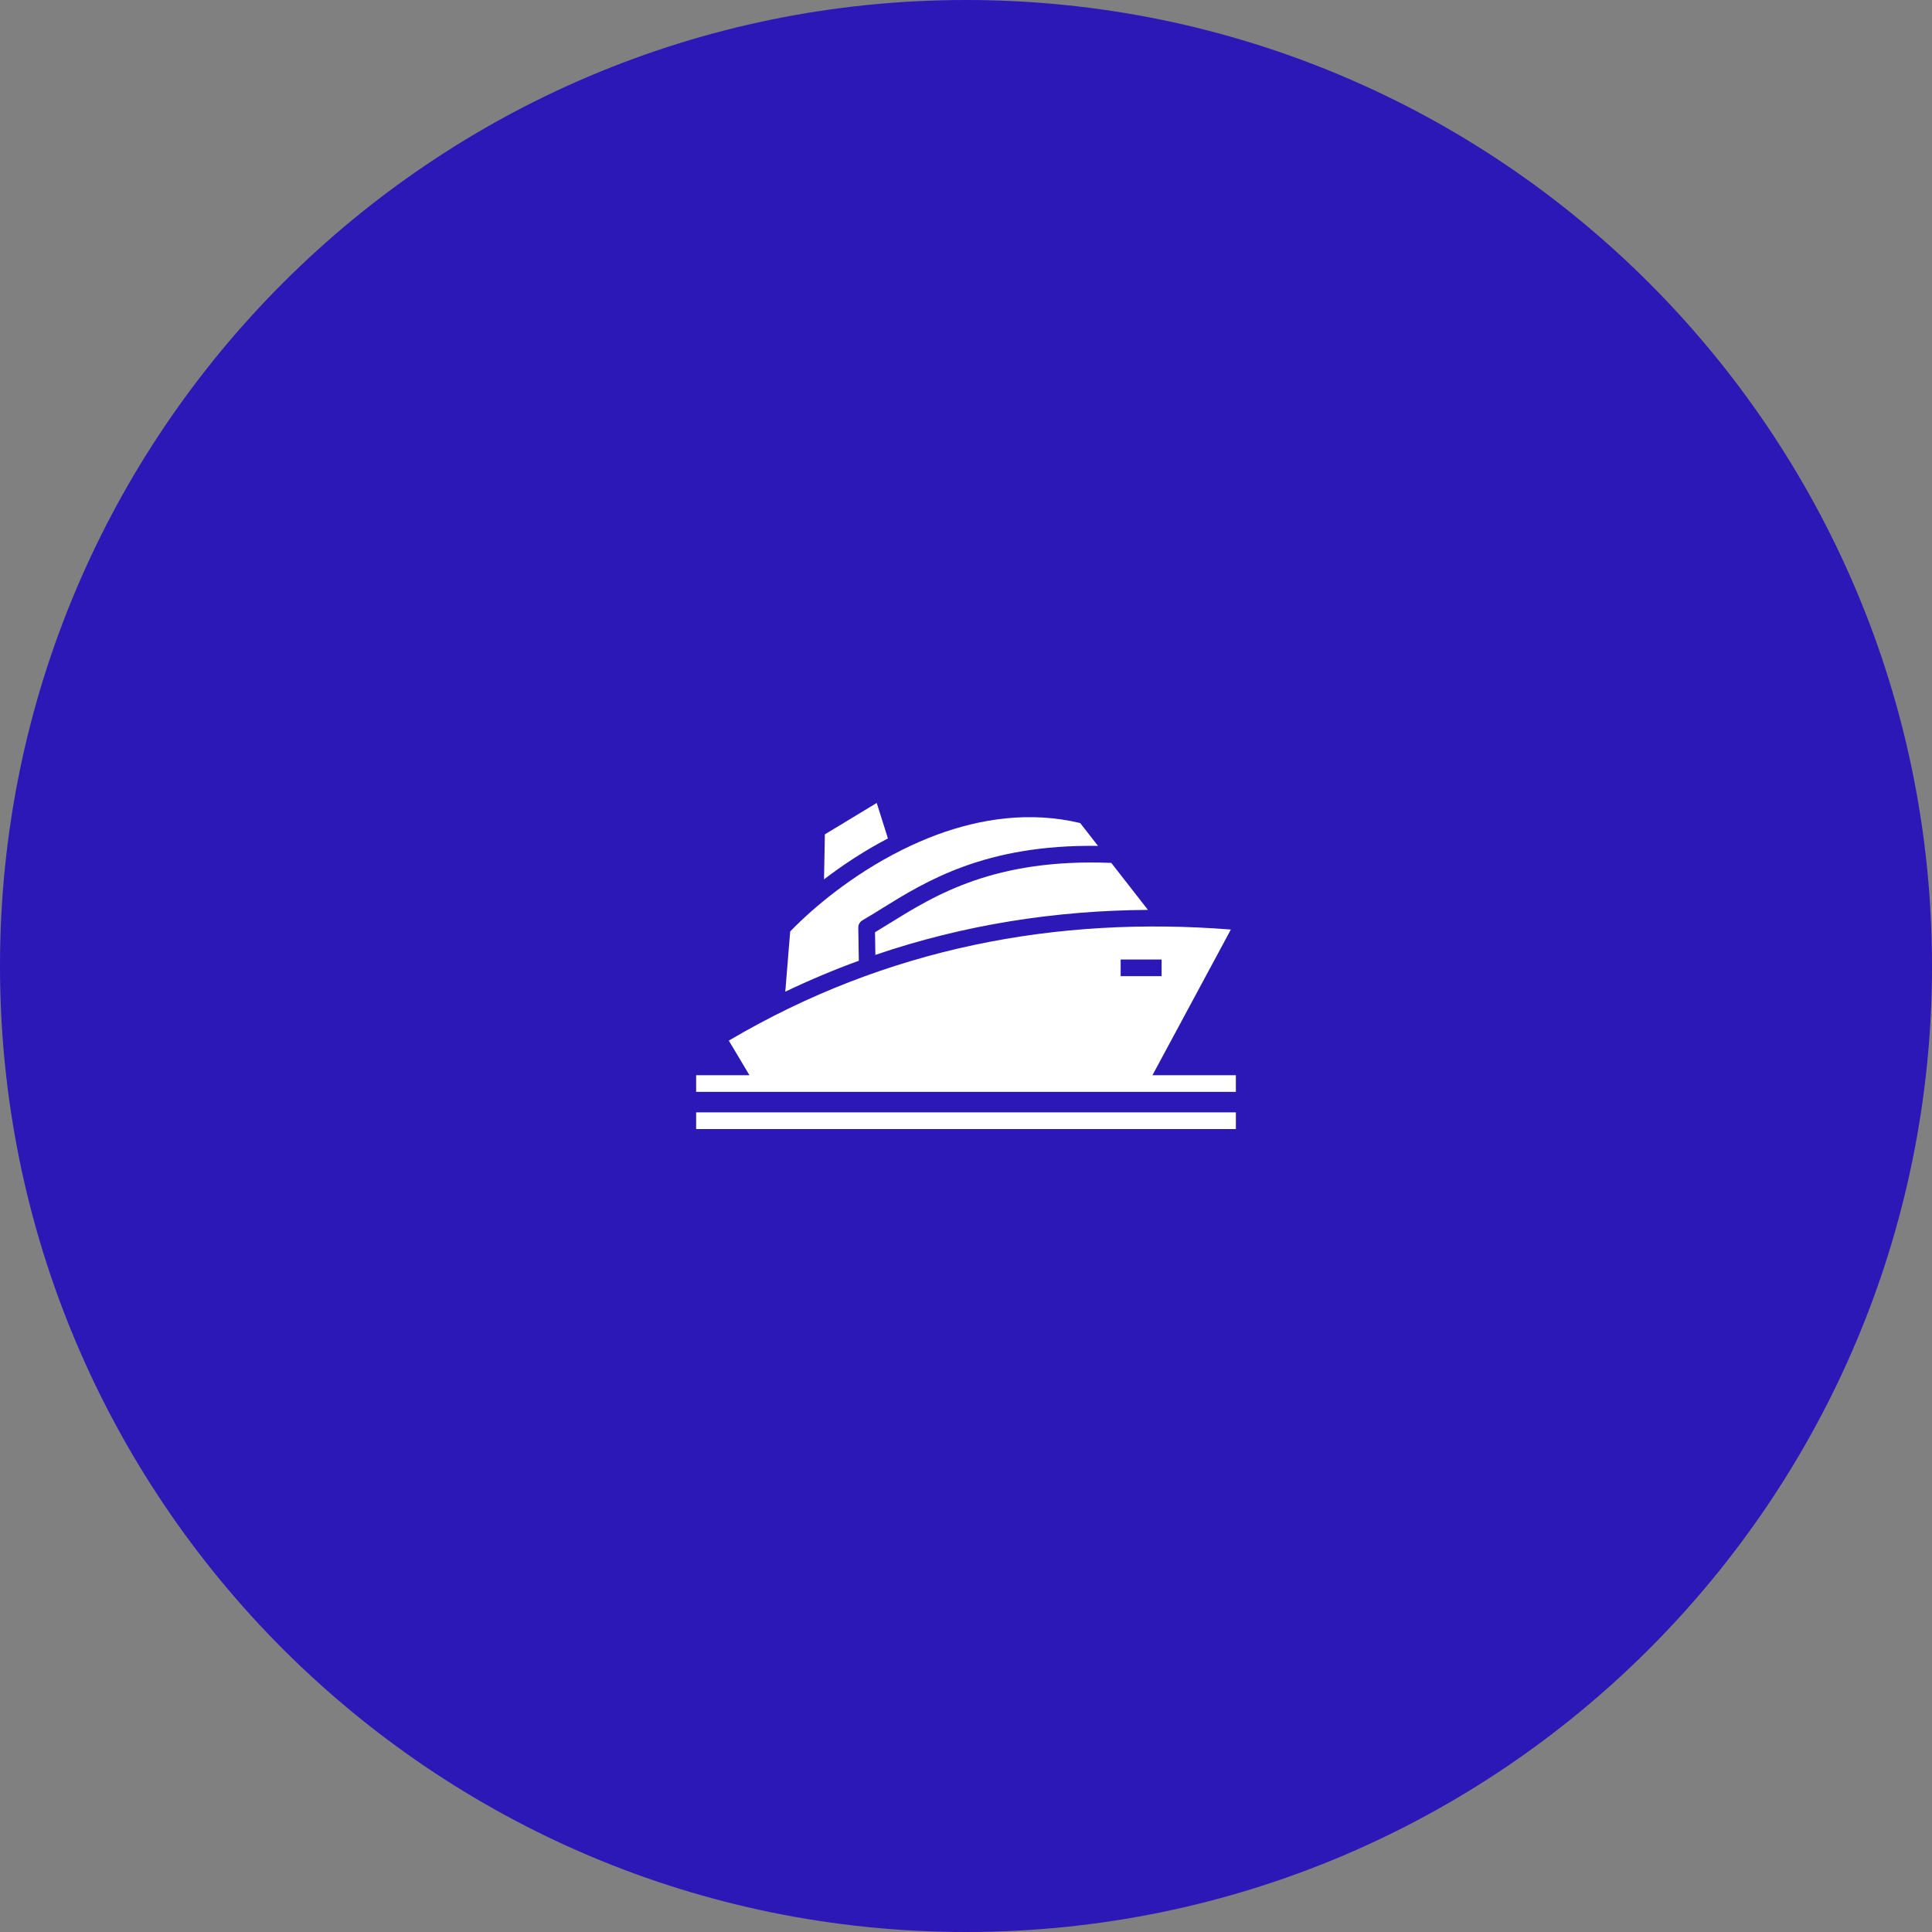<?xml version="1.0" encoding="UTF-8"?> <svg xmlns="http://www.w3.org/2000/svg" viewBox="0 0 100.00 100.00"><rect x="0" y="0" width="100.00" height="100.00" fill="#808080" stroke="none"/><path color="rgb(51, 51, 51)" fill-rule="evenodd" fill="#2c17b7" x="0" y="0" width="100" height="100" rx="50" ry="50" id="tSvg14fe1c9db5d" title="Rectangle 2" fill-opacity="1" stroke="none" stroke-opacity="1" d="M0 50C0 22.386 22.386 0 50 0H50C77.614 0 100 22.386 100 50H100C100 77.614 77.614 100 50 100H50C22.386 100 0 77.614 0 50Z"></path><path fill="#ffffff" stroke="none" fill-opacity="1" stroke-width="1" stroke-opacity="1" color="rgb(51, 51, 51)" fill-rule="evenodd" id="tSvga937e69639" title="Path 2" d="M36.032 57.576C45.344 57.576 54.657 57.576 63.969 57.576C63.969 57.864 63.969 58.152 63.969 58.44C54.657 58.44 45.344 58.44 36.032 58.44C36.032 58.152 36.032 57.864 36.032 57.576ZM59.651 55.652C61.004 53.139 62.357 50.626 63.709 48.113C54.719 47.403 45.892 49.041 37.723 53.862C38.08 54.459 38.436 55.055 38.792 55.652C37.872 55.652 36.952 55.652 36.032 55.652C36.032 55.94 36.032 56.228 36.032 56.516C45.344 56.516 54.656 56.516 63.968 56.516C63.968 56.228 63.968 55.94 63.968 55.652C62.529 55.652 61.09 55.652 59.651 55.652ZM58.005 49.663C58.711 49.663 59.417 49.663 60.124 49.663C60.124 49.95 60.124 50.238 60.124 50.526C59.417 50.526 58.711 50.526 58.005 50.526C58.005 50.238 58.005 49.95 58.005 49.663ZM57.521 44.664C58.153 45.475 58.786 46.286 59.418 47.096C54.651 47.127 49.92 47.853 45.309 49.425C45.303 49.034 45.297 48.643 45.291 48.253C45.554 48.092 45.816 47.931 46.079 47.77C46.079 47.77 46.08 47.771 46.08 47.771C48.379 46.341 51.485 44.415 57.521 44.664ZM46.694 43.988C47.267 43.702 47.865 43.441 48.481 43.211C50.765 42.365 53.317 41.982 55.911 42.601C56.218 42.995 56.526 43.389 56.833 43.783C51.003 43.698 47.926 45.608 45.622 47.038C45.622 47.038 45.623 47.038 45.623 47.039C45.287 47.247 44.968 47.445 44.64 47.635C44.64 47.636 44.64 47.636 44.64 47.636C44.51 47.712 44.423 47.853 44.425 48.014C44.434 48.585 44.443 49.157 44.452 49.728C43.182 50.191 41.913 50.723 40.646 51.329C40.731 50.291 40.815 49.252 40.9 48.214C42.109 46.958 44.147 45.264 46.651 44.011C46.666 44.004 46.68 43.995 46.694 43.988ZM42.651 45.516C43.611 44.781 44.727 44.04 45.959 43.397C45.766 42.785 45.572 42.173 45.379 41.561C44.484 42.103 43.59 42.644 42.695 43.186C42.681 43.962 42.666 44.739 42.651 45.516Z"></path></svg> 